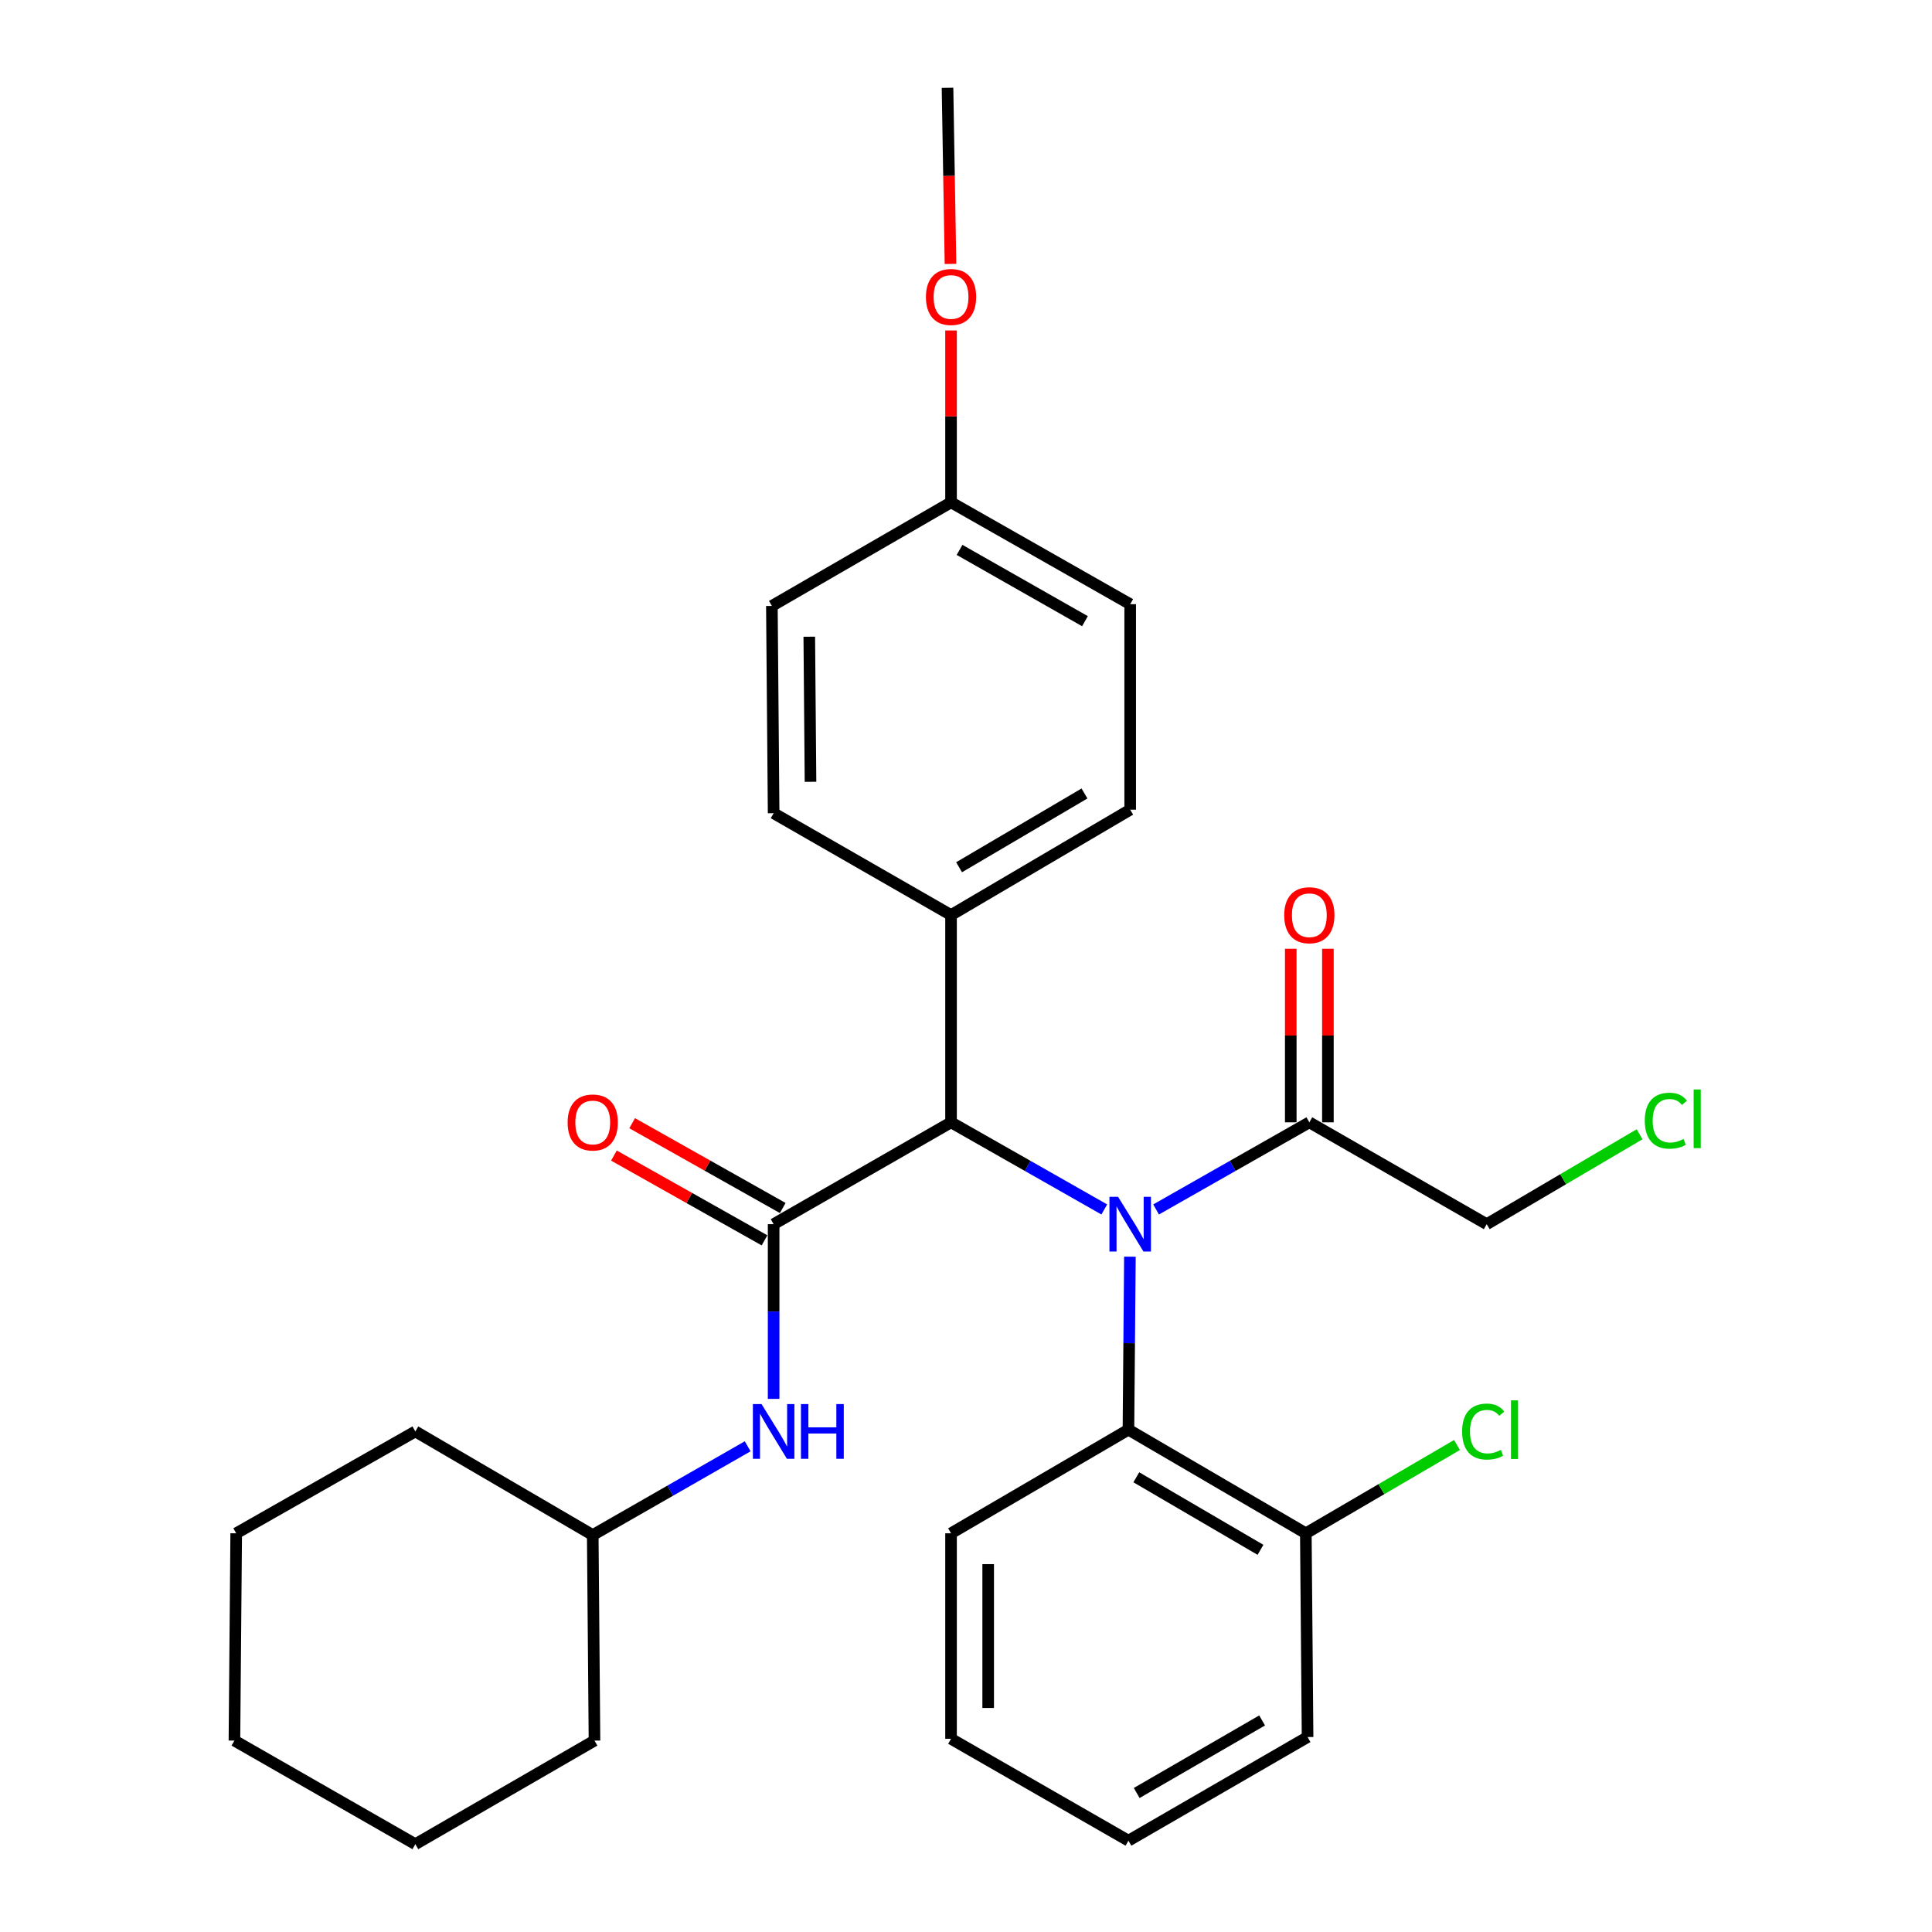 <?xml version='1.0' encoding='iso-8859-1'?>
<svg version='1.1' baseProfile='full'
              xmlns='http://www.w3.org/2000/svg'
                      xmlns:rdkit='http://www.rdkit.org/xml'
                      xmlns:xlink='http://www.w3.org/1999/xlink'
                  xml:space='preserve'
width='1000px' height='1000px' viewBox='0 0 1000 1000'>
<!-- END OF HEADER -->
<rect style='opacity:1.0;fill:#FFFFFF;stroke:none' width='1000' height='1000' x='0' y='0'> </rect>
<path class='bond-0' d='M 571.577,626.012 L 531.918,603.463' style='fill:none;fill-rule:evenodd;stroke:#0000FF;stroke-width:6px;stroke-linecap:butt;stroke-linejoin:miter;stroke-opacity:1' />
<path class='bond-0' d='M 531.918,603.463 L 492.259,580.914' style='fill:none;fill-rule:evenodd;stroke:#000000;stroke-width:6px;stroke-linecap:butt;stroke-linejoin:miter;stroke-opacity:1' />
<path class='bond-1' d='M 584.84,650.454 L 584.458,695.225' style='fill:none;fill-rule:evenodd;stroke:#0000FF;stroke-width:6px;stroke-linecap:butt;stroke-linejoin:miter;stroke-opacity:1' />
<path class='bond-1' d='M 584.458,695.225 L 584.076,739.997' style='fill:none;fill-rule:evenodd;stroke:#000000;stroke-width:6px;stroke-linecap:butt;stroke-linejoin:miter;stroke-opacity:1' />
<path class='bond-2' d='M 598.39,626.012 L 638.049,603.463' style='fill:none;fill-rule:evenodd;stroke:#0000FF;stroke-width:6px;stroke-linecap:butt;stroke-linejoin:miter;stroke-opacity:1' />
<path class='bond-2' d='M 638.049,603.463 L 677.708,580.914' style='fill:none;fill-rule:evenodd;stroke:#000000;stroke-width:6px;stroke-linecap:butt;stroke-linejoin:miter;stroke-opacity:1' />
<path class='bond-3' d='M 400.432,633.635 L 492.259,580.914' style='fill:none;fill-rule:evenodd;stroke:#000000;stroke-width:6px;stroke-linecap:butt;stroke-linejoin:miter;stroke-opacity:1' />
<path class='bond-4' d='M 400.432,633.635 L 400.432,678.849' style='fill:none;fill-rule:evenodd;stroke:#000000;stroke-width:6px;stroke-linecap:butt;stroke-linejoin:miter;stroke-opacity:1' />
<path class='bond-4' d='M 400.432,678.849 L 400.432,724.063' style='fill:none;fill-rule:evenodd;stroke:#0000FF;stroke-width:6px;stroke-linecap:butt;stroke-linejoin:miter;stroke-opacity:1' />
<path class='bond-5' d='M 405.147,625.261 L 366.174,603.316' style='fill:none;fill-rule:evenodd;stroke:#000000;stroke-width:6px;stroke-linecap:butt;stroke-linejoin:miter;stroke-opacity:1' />
<path class='bond-5' d='M 366.174,603.316 L 327.201,581.372' style='fill:none;fill-rule:evenodd;stroke:#FF0000;stroke-width:6px;stroke-linecap:butt;stroke-linejoin:miter;stroke-opacity:1' />
<path class='bond-5' d='M 395.716,642.01 L 356.743,620.065' style='fill:none;fill-rule:evenodd;stroke:#000000;stroke-width:6px;stroke-linecap:butt;stroke-linejoin:miter;stroke-opacity:1' />
<path class='bond-5' d='M 356.743,620.065 L 317.77,598.121' style='fill:none;fill-rule:evenodd;stroke:#FF0000;stroke-width:6px;stroke-linecap:butt;stroke-linejoin:miter;stroke-opacity:1' />
<path class='bond-6' d='M 492.259,580.914 L 492.259,473.634' style='fill:none;fill-rule:evenodd;stroke:#000000;stroke-width:6px;stroke-linecap:butt;stroke-linejoin:miter;stroke-opacity:1' />
<path class='bond-7' d='M 584.076,739.997 L 675.893,793.636' style='fill:none;fill-rule:evenodd;stroke:#000000;stroke-width:6px;stroke-linecap:butt;stroke-linejoin:miter;stroke-opacity:1' />
<path class='bond-7' d='M 588.152,764.64 L 652.424,802.188' style='fill:none;fill-rule:evenodd;stroke:#000000;stroke-width:6px;stroke-linecap:butt;stroke-linejoin:miter;stroke-opacity:1' />
<path class='bond-8' d='M 584.076,739.997 L 492.259,793.636' style='fill:none;fill-rule:evenodd;stroke:#000000;stroke-width:6px;stroke-linecap:butt;stroke-linejoin:miter;stroke-opacity:1' />
<path class='bond-9' d='M 687.319,580.914 L 687.319,535.995' style='fill:none;fill-rule:evenodd;stroke:#000000;stroke-width:6px;stroke-linecap:butt;stroke-linejoin:miter;stroke-opacity:1' />
<path class='bond-9' d='M 687.319,535.995 L 687.319,491.076' style='fill:none;fill-rule:evenodd;stroke:#FF0000;stroke-width:6px;stroke-linecap:butt;stroke-linejoin:miter;stroke-opacity:1' />
<path class='bond-9' d='M 668.097,580.914 L 668.097,535.995' style='fill:none;fill-rule:evenodd;stroke:#000000;stroke-width:6px;stroke-linecap:butt;stroke-linejoin:miter;stroke-opacity:1' />
<path class='bond-9' d='M 668.097,535.995 L 668.097,491.076' style='fill:none;fill-rule:evenodd;stroke:#FF0000;stroke-width:6px;stroke-linecap:butt;stroke-linejoin:miter;stroke-opacity:1' />
<path class='bond-10' d='M 677.708,580.914 L 769.525,633.635' style='fill:none;fill-rule:evenodd;stroke:#000000;stroke-width:6px;stroke-linecap:butt;stroke-linejoin:miter;stroke-opacity:1' />
<path class='bond-11' d='M 386.994,748.602 L 346.897,771.573' style='fill:none;fill-rule:evenodd;stroke:#0000FF;stroke-width:6px;stroke-linecap:butt;stroke-linejoin:miter;stroke-opacity:1' />
<path class='bond-11' d='M 346.897,771.573 L 306.8,794.544' style='fill:none;fill-rule:evenodd;stroke:#000000;stroke-width:6px;stroke-linecap:butt;stroke-linejoin:miter;stroke-opacity:1' />
<path class='bond-12' d='M 492.259,473.634 L 584.984,419.086' style='fill:none;fill-rule:evenodd;stroke:#000000;stroke-width:6px;stroke-linecap:butt;stroke-linejoin:miter;stroke-opacity:1' />
<path class='bond-12' d='M 496.421,448.884 L 561.329,410.701' style='fill:none;fill-rule:evenodd;stroke:#000000;stroke-width:6px;stroke-linecap:butt;stroke-linejoin:miter;stroke-opacity:1' />
<path class='bond-13' d='M 492.259,473.634 L 400.432,420.912' style='fill:none;fill-rule:evenodd;stroke:#000000;stroke-width:6px;stroke-linecap:butt;stroke-linejoin:miter;stroke-opacity:1' />
<path class='bond-14' d='M 675.893,793.636 L 715.012,770.783' style='fill:none;fill-rule:evenodd;stroke:#000000;stroke-width:6px;stroke-linecap:butt;stroke-linejoin:miter;stroke-opacity:1' />
<path class='bond-14' d='M 715.012,770.783 L 754.131,747.929' style='fill:none;fill-rule:evenodd;stroke:#00CC00;stroke-width:6px;stroke-linecap:butt;stroke-linejoin:miter;stroke-opacity:1' />
<path class='bond-15' d='M 675.893,793.636 L 676.8,899.09' style='fill:none;fill-rule:evenodd;stroke:#000000;stroke-width:6px;stroke-linecap:butt;stroke-linejoin:miter;stroke-opacity:1' />
<path class='bond-16' d='M 584.984,419.086 L 584.984,312.725' style='fill:none;fill-rule:evenodd;stroke:#000000;stroke-width:6px;stroke-linecap:butt;stroke-linejoin:miter;stroke-opacity:1' />
<path class='bond-17' d='M 400.432,420.912 L 399.524,313.633' style='fill:none;fill-rule:evenodd;stroke:#000000;stroke-width:6px;stroke-linecap:butt;stroke-linejoin:miter;stroke-opacity:1' />
<path class='bond-17' d='M 419.517,404.658 L 418.881,329.562' style='fill:none;fill-rule:evenodd;stroke:#000000;stroke-width:6px;stroke-linecap:butt;stroke-linejoin:miter;stroke-opacity:1' />
<path class='bond-18' d='M 492.259,260.003 L 399.524,313.633' style='fill:none;fill-rule:evenodd;stroke:#000000;stroke-width:6px;stroke-linecap:butt;stroke-linejoin:miter;stroke-opacity:1' />
<path class='bond-19' d='M 492.259,260.003 L 492.259,215.527' style='fill:none;fill-rule:evenodd;stroke:#000000;stroke-width:6px;stroke-linecap:butt;stroke-linejoin:miter;stroke-opacity:1' />
<path class='bond-19' d='M 492.259,215.527 L 492.259,171.051' style='fill:none;fill-rule:evenodd;stroke:#FF0000;stroke-width:6px;stroke-linecap:butt;stroke-linejoin:miter;stroke-opacity:1' />
<path class='bond-20' d='M 492.259,260.003 L 584.984,312.725' style='fill:none;fill-rule:evenodd;stroke:#000000;stroke-width:6px;stroke-linecap:butt;stroke-linejoin:miter;stroke-opacity:1' />
<path class='bond-20' d='M 496.667,284.621 L 561.574,321.526' style='fill:none;fill-rule:evenodd;stroke:#000000;stroke-width:6px;stroke-linecap:butt;stroke-linejoin:miter;stroke-opacity:1' />
<path class='bond-21' d='M 306.8,794.544 L 214.983,740.904' style='fill:none;fill-rule:evenodd;stroke:#000000;stroke-width:6px;stroke-linecap:butt;stroke-linejoin:miter;stroke-opacity:1' />
<path class='bond-22' d='M 306.8,794.544 L 307.707,900.927' style='fill:none;fill-rule:evenodd;stroke:#000000;stroke-width:6px;stroke-linecap:butt;stroke-linejoin:miter;stroke-opacity:1' />
<path class='bond-23' d='M 769.525,633.635 L 809.088,610.364' style='fill:none;fill-rule:evenodd;stroke:#000000;stroke-width:6px;stroke-linecap:butt;stroke-linejoin:miter;stroke-opacity:1' />
<path class='bond-23' d='M 809.088,610.364 L 848.65,587.093' style='fill:none;fill-rule:evenodd;stroke:#00CC00;stroke-width:6px;stroke-linecap:butt;stroke-linejoin:miter;stroke-opacity:1' />
<path class='bond-24' d='M 492.259,793.636 L 492.259,899.998' style='fill:none;fill-rule:evenodd;stroke:#000000;stroke-width:6px;stroke-linecap:butt;stroke-linejoin:miter;stroke-opacity:1' />
<path class='bond-24' d='M 511.481,809.591 L 511.481,884.044' style='fill:none;fill-rule:evenodd;stroke:#000000;stroke-width:6px;stroke-linecap:butt;stroke-linejoin:miter;stroke-opacity:1' />
<path class='bond-25' d='M 491.972,136.607 L 491.202,91.031' style='fill:none;fill-rule:evenodd;stroke:#FF0000;stroke-width:6px;stroke-linecap:butt;stroke-linejoin:miter;stroke-opacity:1' />
<path class='bond-25' d='M 491.202,91.031 L 490.433,45.455' style='fill:none;fill-rule:evenodd;stroke:#000000;stroke-width:6px;stroke-linecap:butt;stroke-linejoin:miter;stroke-opacity:1' />
<path class='bond-26' d='M 676.8,899.09 L 584.076,952.73' style='fill:none;fill-rule:evenodd;stroke:#000000;stroke-width:6px;stroke-linecap:butt;stroke-linejoin:miter;stroke-opacity:1' />
<path class='bond-26' d='M 653.267,890.498 L 588.36,928.046' style='fill:none;fill-rule:evenodd;stroke:#000000;stroke-width:6px;stroke-linecap:butt;stroke-linejoin:miter;stroke-opacity:1' />
<path class='bond-27' d='M 214.983,740.904 L 122.258,793.636' style='fill:none;fill-rule:evenodd;stroke:#000000;stroke-width:6px;stroke-linecap:butt;stroke-linejoin:miter;stroke-opacity:1' />
<path class='bond-28' d='M 307.707,900.927 L 214.983,954.545' style='fill:none;fill-rule:evenodd;stroke:#000000;stroke-width:6px;stroke-linecap:butt;stroke-linejoin:miter;stroke-opacity:1' />
<path class='bond-29' d='M 492.259,899.998 L 584.076,952.73' style='fill:none;fill-rule:evenodd;stroke:#000000;stroke-width:6px;stroke-linecap:butt;stroke-linejoin:miter;stroke-opacity:1' />
<path class='bond-30' d='M 214.983,954.545 L 121.34,900.927' style='fill:none;fill-rule:evenodd;stroke:#000000;stroke-width:6px;stroke-linecap:butt;stroke-linejoin:miter;stroke-opacity:1' />
<path class='bond-31' d='M 122.258,793.636 L 121.34,900.927' style='fill:none;fill-rule:evenodd;stroke:#000000;stroke-width:6px;stroke-linecap:butt;stroke-linejoin:miter;stroke-opacity:1' />
<path  class='atom-0' d='M 578.724 619.475
L 588.004 634.475
Q 588.924 635.955, 590.404 638.635
Q 591.884 641.315, 591.964 641.475
L 591.964 619.475
L 595.724 619.475
L 595.724 647.795
L 591.844 647.795
L 581.884 631.395
Q 580.724 629.475, 579.484 627.275
Q 578.284 625.075, 577.924 624.395
L 577.924 647.795
L 574.244 647.795
L 574.244 619.475
L 578.724 619.475
' fill='#0000FF'/>
<path  class='atom-5' d='M 394.172 726.744
L 403.452 741.744
Q 404.372 743.224, 405.852 745.904
Q 407.332 748.584, 407.412 748.744
L 407.412 726.744
L 411.172 726.744
L 411.172 755.064
L 407.292 755.064
L 397.332 738.664
Q 396.172 736.744, 394.932 734.544
Q 393.732 732.344, 393.372 731.664
L 393.372 755.064
L 389.692 755.064
L 389.692 726.744
L 394.172 726.744
' fill='#0000FF'/>
<path  class='atom-5' d='M 414.572 726.744
L 418.412 726.744
L 418.412 738.784
L 432.892 738.784
L 432.892 726.744
L 436.732 726.744
L 436.732 755.064
L 432.892 755.064
L 432.892 741.984
L 418.412 741.984
L 418.412 755.064
L 414.572 755.064
L 414.572 726.744
' fill='#0000FF'/>
<path  class='atom-6' d='M 293.8 580.994
Q 293.8 574.194, 297.16 570.394
Q 300.52 566.594, 306.8 566.594
Q 313.08 566.594, 316.44 570.394
Q 319.8 574.194, 319.8 580.994
Q 319.8 587.874, 316.4 591.794
Q 313 595.674, 306.8 595.674
Q 300.56 595.674, 297.16 591.794
Q 293.8 587.914, 293.8 580.994
M 306.8 592.474
Q 311.12 592.474, 313.44 589.594
Q 315.8 586.674, 315.8 580.994
Q 315.8 575.434, 313.44 572.634
Q 311.12 569.794, 306.8 569.794
Q 302.48 569.794, 300.12 572.594
Q 297.8 575.394, 297.8 580.994
Q 297.8 586.714, 300.12 589.594
Q 302.48 592.474, 306.8 592.474
' fill='#FF0000'/>
<path  class='atom-9' d='M 664.708 473.714
Q 664.708 466.914, 668.068 463.114
Q 671.428 459.314, 677.708 459.314
Q 683.988 459.314, 687.348 463.114
Q 690.708 466.914, 690.708 473.714
Q 690.708 480.594, 687.308 484.514
Q 683.908 488.394, 677.708 488.394
Q 671.468 488.394, 668.068 484.514
Q 664.708 480.634, 664.708 473.714
M 677.708 485.194
Q 682.028 485.194, 684.348 482.314
Q 686.708 479.394, 686.708 473.714
Q 686.708 468.154, 684.348 465.354
Q 682.028 462.514, 677.708 462.514
Q 673.388 462.514, 671.028 465.314
Q 668.708 468.114, 668.708 473.714
Q 668.708 479.434, 671.028 482.314
Q 673.388 485.194, 677.708 485.194
' fill='#FF0000'/>
<path  class='atom-12' d='M 756.79 740.977
Q 756.79 733.937, 760.07 730.257
Q 763.39 726.537, 769.67 726.537
Q 775.51 726.537, 778.63 730.657
L 775.99 732.817
Q 773.71 729.817, 769.67 729.817
Q 765.39 729.817, 763.11 732.697
Q 760.87 735.537, 760.87 740.977
Q 760.87 746.577, 763.19 749.457
Q 765.55 752.337, 770.11 752.337
Q 773.23 752.337, 776.87 750.457
L 777.99 753.457
Q 776.51 754.417, 774.27 754.977
Q 772.03 755.537, 769.55 755.537
Q 763.39 755.537, 760.07 751.777
Q 756.79 748.017, 756.79 740.977
' fill='#00CC00'/>
<path  class='atom-12' d='M 782.07 724.817
L 785.75 724.817
L 785.75 755.177
L 782.07 755.177
L 782.07 724.817
' fill='#00CC00'/>
<path  class='atom-18' d='M 851.34 580.068
Q 851.34 573.028, 854.62 569.348
Q 857.94 565.628, 864.22 565.628
Q 870.06 565.628, 873.18 569.748
L 870.54 571.908
Q 868.26 568.908, 864.22 568.908
Q 859.94 568.908, 857.66 571.788
Q 855.42 574.628, 855.42 580.068
Q 855.42 585.668, 857.74 588.548
Q 860.1 591.428, 864.66 591.428
Q 867.78 591.428, 871.42 589.548
L 872.54 592.548
Q 871.06 593.508, 868.82 594.068
Q 866.58 594.628, 864.1 594.628
Q 857.94 594.628, 854.62 590.868
Q 851.34 587.108, 851.34 580.068
' fill='#00CC00'/>
<path  class='atom-18' d='M 876.62 563.908
L 880.3 563.908
L 880.3 594.268
L 876.62 594.268
L 876.62 563.908
' fill='#00CC00'/>
<path  class='atom-20' d='M 479.259 153.711
Q 479.259 146.911, 482.619 143.111
Q 485.979 139.311, 492.259 139.311
Q 498.539 139.311, 501.899 143.111
Q 505.259 146.911, 505.259 153.711
Q 505.259 160.591, 501.859 164.511
Q 498.459 168.391, 492.259 168.391
Q 486.019 168.391, 482.619 164.511
Q 479.259 160.631, 479.259 153.711
M 492.259 165.191
Q 496.579 165.191, 498.899 162.311
Q 501.259 159.391, 501.259 153.711
Q 501.259 148.151, 498.899 145.351
Q 496.579 142.511, 492.259 142.511
Q 487.939 142.511, 485.579 145.311
Q 483.259 148.111, 483.259 153.711
Q 483.259 159.431, 485.579 162.311
Q 487.939 165.191, 492.259 165.191
' fill='#FF0000'/>
</svg>
